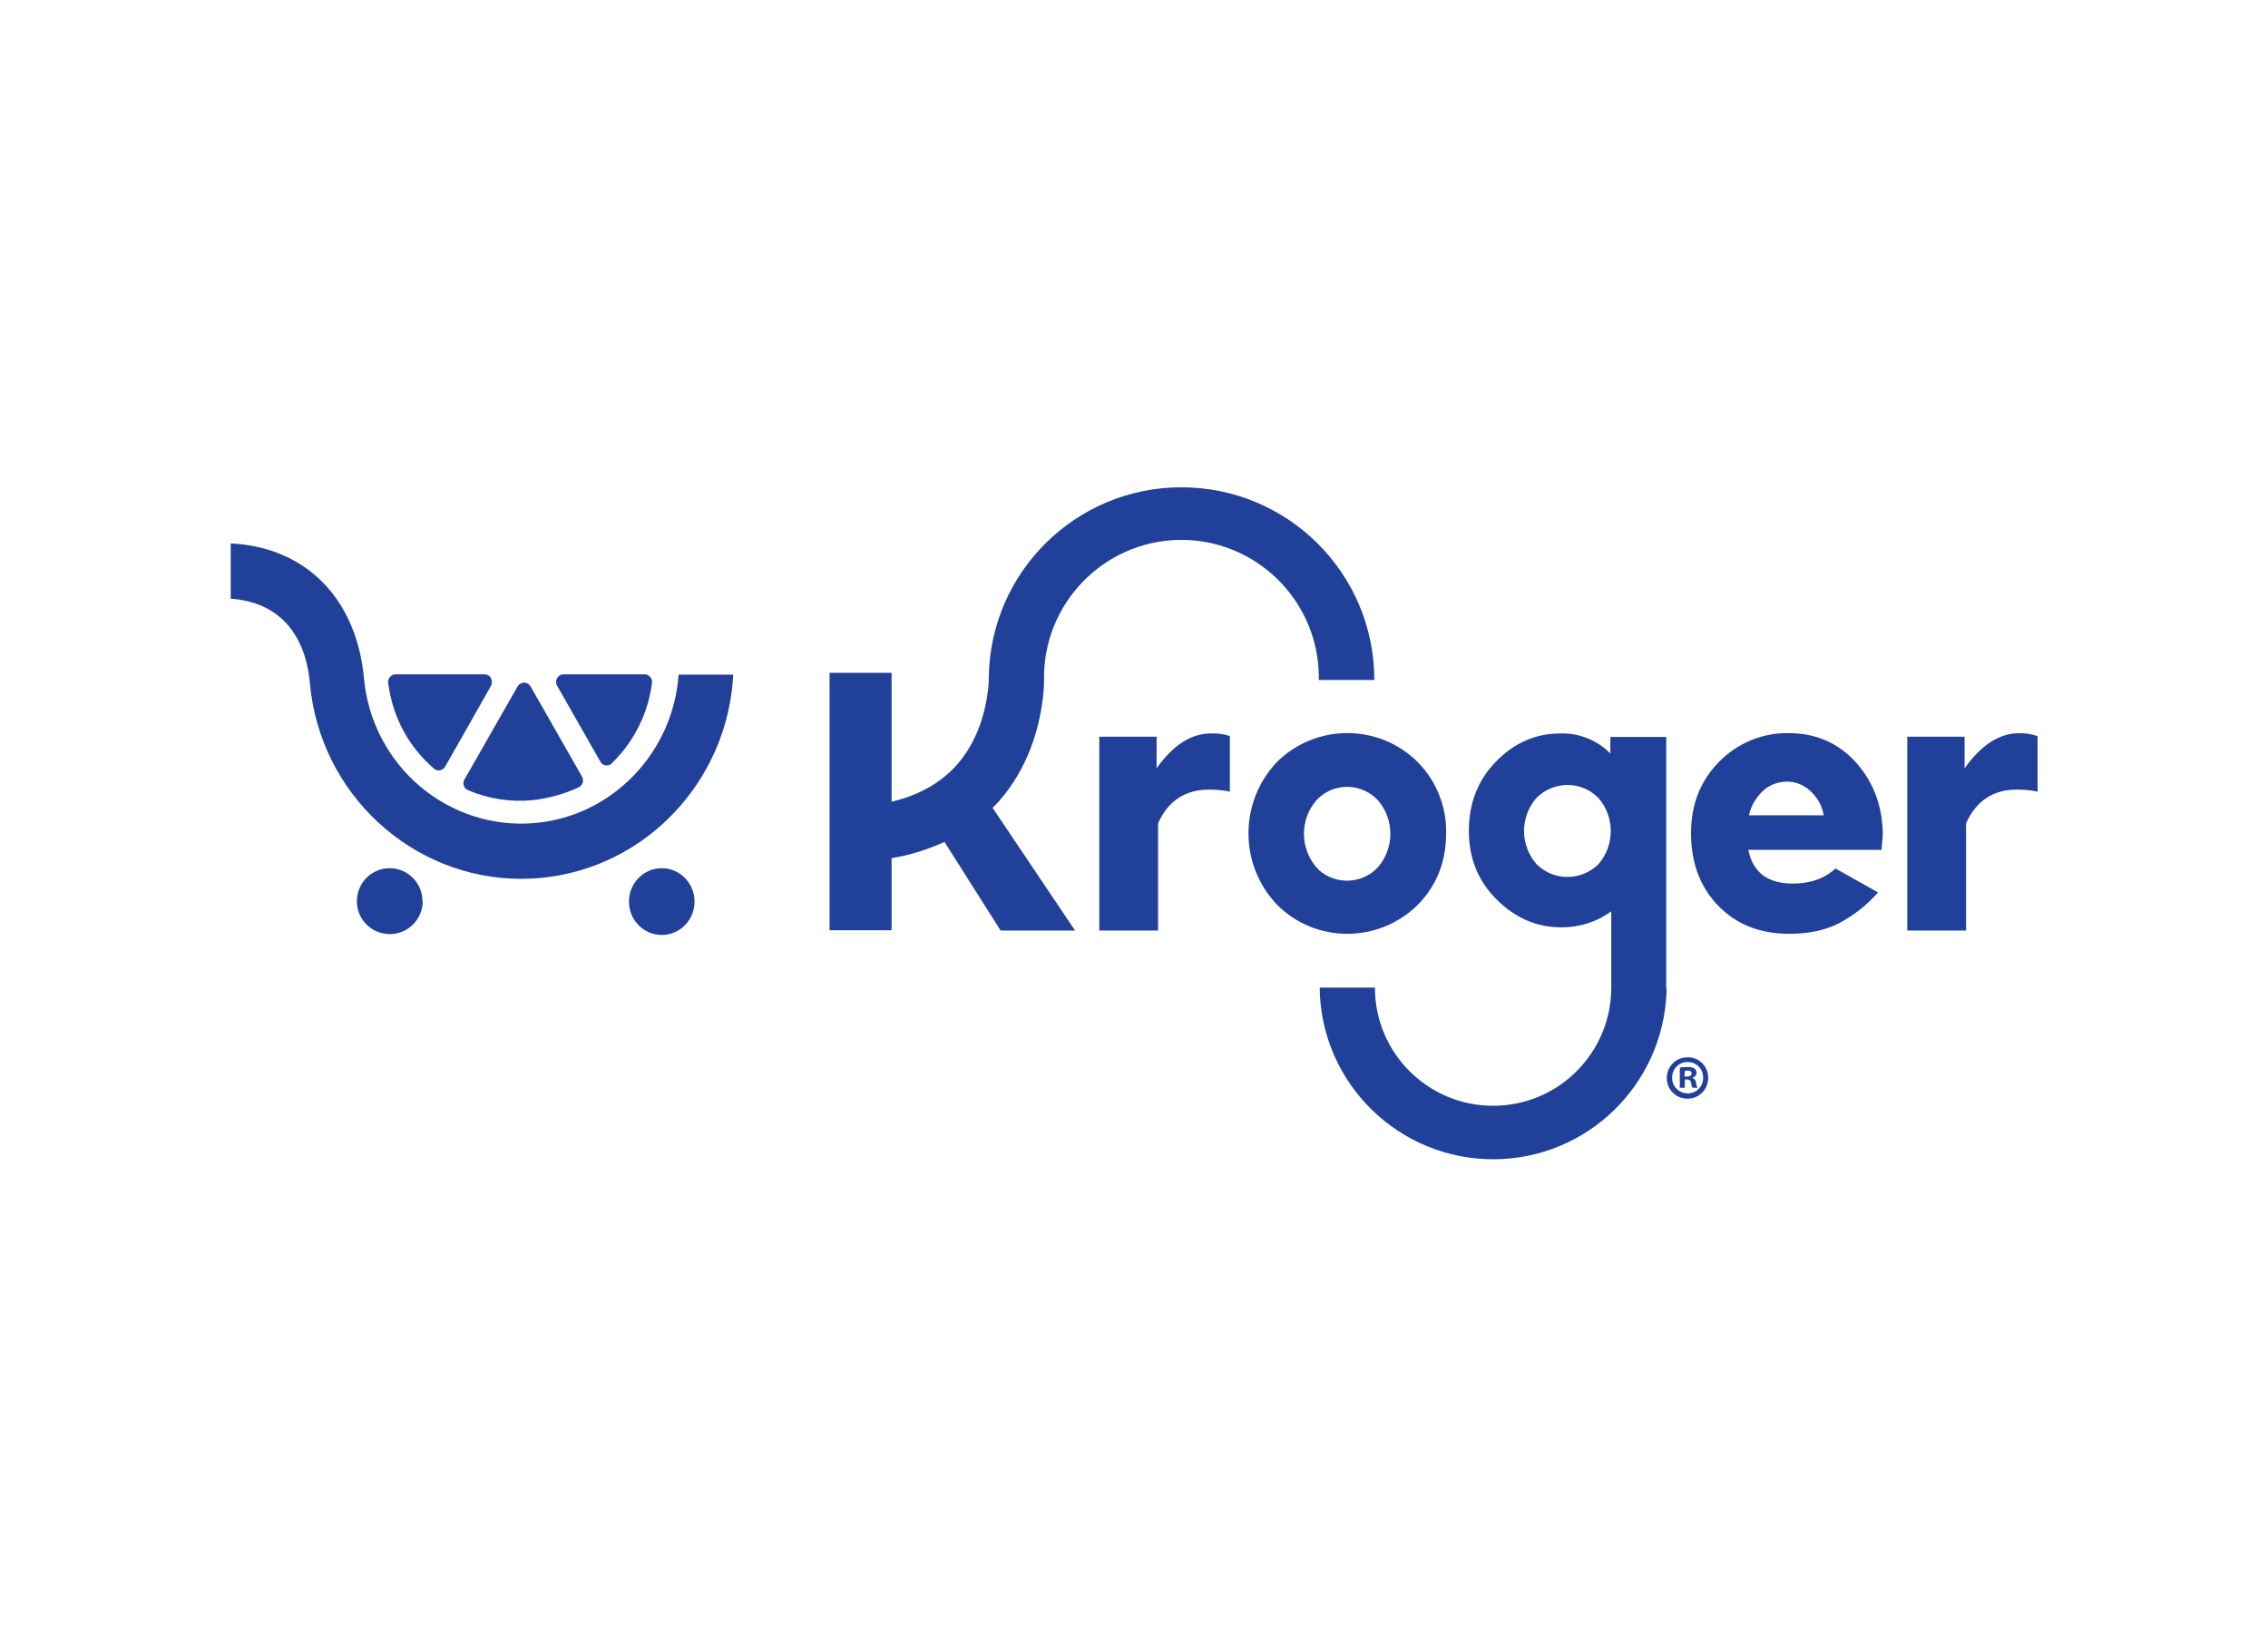 <svg xml:space="preserve" style="enable-background:new 0 0 767.7 557.2;" viewBox="0 0 767.7 557.2" y="0px" x="0px" xmlns:xlink="http://www.w3.org/1999/xlink" xmlns="http://www.w3.org/2000/svg" id="Layer_1" version="1.0">
<style type="text/css">
	.st0{fill:#21409A;}
</style>
<path d="M391.5,260v-10.7h-19.4v65.6h19.9v-36.3c3.4-7.6,9.2-11.4,17.3-11.4c2.4,0,4.7,0.2,7,0.7v-18.8
	c-2-0.7-4.1-1-6.2-0.9C403.3,248.1,397.1,252.1,391.5,260" class="st0"></path>
<path d="M445.5,293.4c-5.5-6.5-5.5-16,0-22.5c5.3-5.8,14.3-6.2,20.1-0.9c0,0,0,0,0,0c0.3,0.3,0.6,0.6,0.9,0.9
	c5.5,6.5,5.5,16,0,22.5c-5.3,5.8-14.4,6.2-20.2,0.9c0,0,0,0,0,0C446.1,293.9,445.8,293.7,445.5,293.4 M479.9,306.2
	c6.4-6.5,9.6-14.6,9.6-24.2c0.2-9-3.3-17.7-9.6-24.1c-13.2-13.1-34.5-13.1-47.7,0c-12.8,13.5-12.8,34.7,0,48.2
	C445.3,319.3,466.6,319.3,479.9,306.2" class="st0"></path>
<path d="M592,275.9c0.7-3.3,2.5-6.2,4.9-8.4c2.2-2,5.1-3,8.1-3c3,0,5.9,1.3,8,3.4c2.3,2.1,3.8,4.9,4.3,8L592,275.9z
	 M605.5,248.1c-8.8-0.2-17.3,3.3-23.5,9.6c-6.4,6.4-9.6,14.5-9.6,24.3c0,10,3.1,18.2,9.2,24.5s14.1,9.5,24,9.5
	c6.7,0,12.4-1.2,17.1-3.7c4.9-2.6,9.3-6.1,13-10.3l-14.4-8.1c-3.7,3.4-8.5,5.1-14.4,5.1c-8.6,0-13.6-3.8-15.1-11.4h45.1
	c0-0.5,0.1-1.1,0.1-1.6c0.1-0.7,0.1-1.3,0.2-1.9c0-0.6,0.1-1,0.1-1.4c0-9.6-3-17.8-8.9-24.5C622.4,251.5,614.8,248.1,605.5,248.1" class="st0"></path>
<path d="M683.5,248.1c-6.7,0-12.9,4-18.5,11.9v-10.7h-19.4v65.6h19.9v-36.3c3.4-7.6,9.2-11.4,17.2-11.4
	c2.4,0,4.7,0.2,7,0.7v-18.8C687.7,248.4,685.6,248.1,683.5,248.1" class="st0"></path>
<path d="M352.9,237c0.3-2.3,0.5-4.5,0.5-6.8l0,0c-0.5-25.7,19.9-46.9,45.5-47.5c25.7-0.5,46.9,19.9,47.5,45.5l0,0
	c0,0.6,0,1.3,0,1.9h18.8c0-36-29.2-65.2-65.3-65.2c-35.6,0-64.6,28.5-65.2,64.1l0,0c0,1.8-0.1,3.7-0.4,5.5
	c-0.9,6.7-3.4,16.3-10.3,24.2c-5.5,6.2-12.9,10.4-22.2,12.6v-43.6h-21v87.1h21v-24.4c6.2-1,12.2-2.9,17.9-5.5l19,30h25.2L336,273.4
	c0.7-0.7,1.4-1.5,2.1-2.2C348.2,259.7,351.7,246.3,352.9,237" class="st0"></path>
<path d="M541.2,292.3c-5.7,5.8-15.1,6-20.9,0.3l-0.3-0.3c-5.5-6.4-5.5-15.8,0-22.2c5.7-5.8,15-6,20.8-0.3l0.3,0.3
	C546.6,276.5,546.6,285.9,541.2,292.3 M564,334.1v-84.7h-18.9v5.6c-4.4-4.5-10.6-7-16.9-6.8c-8.4,0-15.7,3.2-21.8,9.5
	c-6.2,6.3-9.2,14.2-9.2,23.5c0,9.3,3.2,17.1,9.5,23.3c6.3,6.2,13.5,9.3,21.6,9.3c6.2,0.1,12.2-1.8,17.1-5.4v25.8l0,0
	c0,22.1-17.9,40-40,40c-22.1,0-40-17.9-40-40h-18.7c0.3,32.4,26.9,58.4,59.3,58.1c31.3-0.3,56.8-25.1,58.1-56.4l0,0V334.1L564,334.1
	z" class="st0"></path>
<path d="M570.2,364.3h0.8c0.9,0,1.6-0.3,1.6-1c0-0.7-0.4-1-1.4-1c-0.3,0-0.6,0-0.9,0.1L570.2,364.3z M570.2,368.1h-1.6
	v-6.8c0.9-0.2,1.7-0.2,2.6-0.2c0.8-0.1,1.6,0.1,2.4,0.5c0.4,0.4,0.7,0.9,0.7,1.5c-0.1,0.8-0.6,1.4-1.4,1.6v0.1
	c0.7,0.3,1.2,0.9,1.2,1.6c0.1,0.6,0.2,1.2,0.5,1.7h-1.7c-0.3-0.5-0.4-1.1-0.5-1.7c-0.1-0.7-0.5-1.1-1.4-1.1h-0.7V368.1z M566,364.6
	c-0.1,2.9,2.2,5.3,5.1,5.4c0,0,0,0,0,0h0.2c2.9,0,5.2-2.3,5.2-5.2c0,0,0,0,0,0v-0.2c0-2.9-2.3-5.2-5.2-5.2
	C568.4,359.3,566,361.7,566,364.6C566,364.6,566,364.6,566,364.6L566,364.6 M578.2,364.6c0.1,3.9-2.9,7.1-6.8,7.2s-7.1-2.9-7.2-6.8
	c-0.1-3.9,2.9-7.1,6.8-7.2h0.2c3.8-0.1,6.9,2.9,7,6.7V364.6" class="st0"></path>
<path d="M143.1,305.1c-0.1,6.1-5.1,11.1-11.3,11s-11.1-5.1-11-11.3c0.1-6.1,5-11,11.1-11c6.1,0,11.1,5,11.1,11.1
	C143.1,305,143.1,305,143.1,305.1z" class="st0"></path>
<ellipse ry="11.3" rx="11.1" cy="305.1" cx="224" class="st0"></ellipse>
<path d="M131.4,231.1c-0.1-0.7,0.1-1.5,0.6-2c0.5-0.6,1.2-0.9,1.9-0.9H164c0.9,0,1.8,0.5,2.2,1.3c0.4,0.8,0.4,1.8,0,2.6
	l-15.5,27.3c-0.7,1.2-2.2,1.7-3.4,1c0,0,0,0,0,0c-0.1-0.1-0.3-0.2-0.4-0.3c-8.3-7.1-13.7-16.9-15.3-27.7
	C131.5,232.1,131.4,231.6,131.4,231.1z M180.1,270.8c-7.4,0.7-14.9-0.5-21.7-3.4c-0.7-0.3-1.2-0.9-1.4-1.5c-0.2-0.7-0.2-1.5,0.2-2.1
	l18-31.5c0.7-1.2,2.2-1.6,3.4-1c0.4,0.2,0.7,0.6,1,1l17.4,30.5c0.7,1.2,0.3,2.8-0.9,3.5c0,0-0.1,0.1-0.1,0.1
	C191,268.7,185.6,270.2,180.1,270.8L180.1,270.8z M210.6,254.5c-1.1,1.3-2.3,2.6-3.5,3.8c-0.5,0.6-1.3,0.8-2.1,0.7
	c-0.8-0.1-1.5-0.6-1.8-1.3l-14.6-25.6c-0.5-0.8-0.5-1.8,0-2.6c0.4-0.8,1.3-1.3,2.2-1.3h27.4c0.7,0,1.4,0.3,1.9,0.9
	c0.5,0.6,0.7,1.3,0.6,2C219.6,239.7,216.1,247.8,210.6,254.5L210.6,254.5z" class="st0"></path>
<path d="M229.7,228.3c-1.8,26-22,47.7-48.4,50.2c-29.3,2.7-55.4-19.2-58.1-49c-2.5-26.9-19.7-44.4-45.1-45.6v18.7
	c15.7,1.1,25.2,11.2,26.8,28.6c3.4,37.7,34.8,66.2,71.5,66.2c2.2,0,4.4-0.1,6.6-0.3c36-3.4,63.4-33.2,65.2-68.8L229.7,228.3z" class="st0"></path>
</svg>
